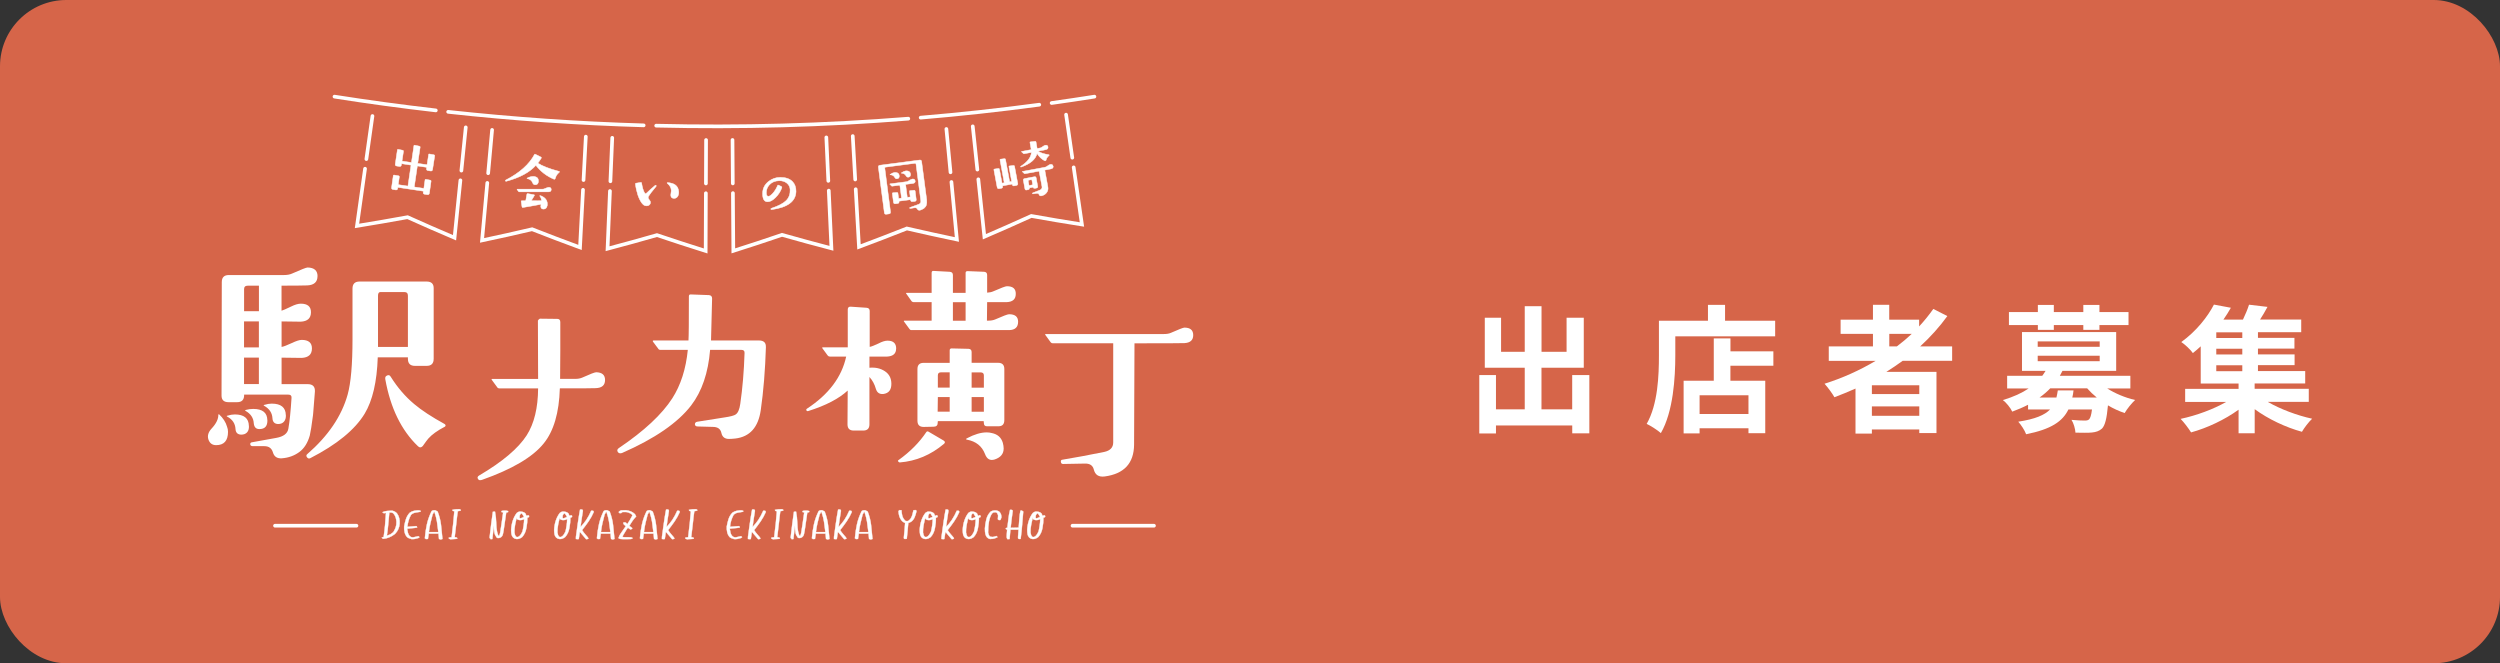 <?xml version="1.0" encoding="UTF-8"?><svg id="_レイヤー_2" xmlns="http://www.w3.org/2000/svg" viewBox="0 0 490 130"><rect x="0" y="0" width="490" height="130" fill="#333333" stroke="none"/><defs><style>.cls-1,.cls-2,.cls-3{fill:#fff;}.cls-4{fill:#d66549;}.cls-2{stroke-width:.09px;}.cls-2,.cls-3,.cls-5{stroke:#fff;stroke-miterlimit:10;}.cls-3{stroke-width:.07px;}.cls-5{fill:none;stroke-linecap:round;stroke-width:.72px;}</style></defs><g id="News"><rect class="cls-4" width="490" height="130" rx="13" ry="13"/><g><g><path class="cls-1" d="m44.5,83.63c.13.32.19.65.19,1,0,1.75-.78,2.62-2.33,2.62-.76,0-1.27-.38-1.52-1.14-.22-.7-.02-1.4.62-2.1.92-.98,1.37-1.91,1.33-2.76.03-.03.08-.05.14-.05.79.73,1.32,1.54,1.57,2.43Zm17.73-29.5c0,1.14-.67,1.75-2,1.81-.86.03-2.54.05-5.05.05v4.91c.25-.06.87-.33,1.86-.81.76-.38,1.4-.57,1.91-.57,1.33,0,2,.56,2,1.67,0,1.18-.67,1.79-2,1.86-.03,0-1.29-.02-3.76-.05v5c.38-.06,1.05-.32,2-.76.86-.41,1.51-.62,1.95-.62,1.33,0,2,.56,2,1.67,0,1.18-.67,1.79-2,1.86-.03,0-1.35-.02-3.95-.05v5.19h5.1c1.02,0,1.49.49,1.43,1.48l-.33,4.15c-.03.22-.05.4-.05.52-.25,1.94-.46,3.24-.62,3.91-.41,1.46-1.1,2.55-2.07,3.26-.97.71-2.1,1.12-3.41,1.22-.92.06-1.5-.32-1.74-1.14-.24-.83-.8-1.24-1.69-1.24h-2.33c-.25-.03-.4-.14-.43-.33-.03-.25.08-.4.33-.43l4.76-.86c1.43-.25,2.22-.86,2.38-1.81.25-1.43.46-3.45.62-6.05.03-.41-.17-.62-.62-.62h-8.67v.1c0,.92-.46,1.38-1.38,1.38h-1.67c-.92,0-1.38-.43-1.38-1.29l.05-22.25c0-.92.46-1.38,1.38-1.38h10.82c.63,0,1.16-.1,1.57-.29,1.78-.79,2.79-1.19,3.05-1.19,1.3.03,1.95.6,1.95,1.72Zm-13.44,29.35c.03.54-.09.96-.36,1.26-.27.3-.66.45-1.17.45-.7-.03-1.06-.4-1.1-1.1-.06-1.08-.6-1.89-1.62-2.43-.16-.1-.14-.16.05-.19.51-.16.98-.24,1.43-.24,1.81,0,2.73.75,2.76,2.24Zm1.95-27.49h-2.14c-.51,0-.76.22-.76.67v4.34h2.91v-5Zm0,7h-2.91v5.1h2.91v-5.1Zm0,7.1h-2.91v5.19h2.91v-5.19Zm1.67,12.25c.03,1.18-.49,1.76-1.57,1.76-.67,0-1.03-.38-1.1-1.14-.06-1.05-.6-1.86-1.62-2.43-.06-.03-.1-.06-.1-.1.03-.03.1-.06.19-.09.48-.13.95-.19,1.43-.19,1.81,0,2.73.73,2.76,2.19Zm3.62-1c.03.54-.09.97-.36,1.29-.27.32-.66.48-1.17.48-.7-.03-1.06-.41-1.1-1.14-.06-1.05-.6-1.86-1.62-2.43-.16-.09-.14-.16.05-.19.51-.16.98-.24,1.43-.24,1.81,0,2.73.75,2.76,2.24Zm28.97-11.01c0,.92-.46,1.38-1.38,1.38h-2.29c-.92,0-1.38-.46-1.38-1.38v-.29h-5.91c-.16,4.8-1.02,8.48-2.57,11.05-1.91,3.14-5.46,6.05-10.67,8.72-.25.13-.48.05-.67-.24-.13-.22-.1-.41.1-.57,4.1-3.56,6.73-7.45,7.91-11.67.64-2.32.95-5.94.95-10.86v-9.91c0-.92.46-1.38,1.38-1.38h13.15c.92,0,1.38.43,1.38,1.29v13.87Zm-5.05-2.33v-10.05c0-.48-.24-.71-.71-.71h-4.67c-.32,0-.48.24-.48.71v10.05h5.86Zm7.24,15.63c-1.46.76-2.54,1.54-3.24,2.33-.19.22-.56.71-1.1,1.48-.32.32-.64.32-.95,0-3.24-3.11-5.37-7.48-6.38-13.1-.06-.35.03-.59.29-.71.32-.19.57-.13.76.19,1.33,2.13,2.87,3.92,4.62,5.38,1.43,1.21,3.41,2.51,5.96,3.91.13.09.19.19.19.29,0,.06-.05.14-.14.24Z"/><path class="cls-1" d="m118.59,74.48c0,1.04-.63,1.58-1.9,1.6-.39.03-2.71.04-6.96.04-.14,4.78-1.2,8.38-3.16,10.79-2.14,2.67-6.16,5.04-12.06,7.13-.39.14-.66.1-.8-.13-.2-.28-.13-.52.21-.72,4.55-2.67,7.66-5.3,9.32-7.88,1.46-2.3,2.21-5.37,2.23-9.19h-7.63c-.17,0-.3-.07-.38-.21l-1.05-1.43c-.11-.14-.08-.21.08-.21h8.98c0-3.68-.01-7.49-.04-11.43.06-.14.18-.27.38-.38l3.42.04c.39,0,.59.21.59.63v5.69c-.03,3.04-.04,4.85-.04,5.44h2.95c.53,0,1-.08,1.39-.25,1.55-.7,2.46-1.05,2.74-1.05,1.15.03,1.73.53,1.73,1.52Z"/><path class="cls-1" d="m150.12,67.98c-.14,4.58-.48,8.71-1.01,12.4-.48,3.37-2.14,5.23-4.98,5.57-.56.06-.98.08-1.26.08-.82,0-1.31-.39-1.48-1.18-.17-.79-.73-1.18-1.69-1.18l-2.95-.08c-.34,0-.52-.14-.55-.42,0-.28.15-.45.46-.51l5.31-.84c1.18-.17,1.93-.37,2.23-.59.45-.31.74-1,.89-2.07.45-3.09.73-6.41.84-9.95.03-.42-.17-.63-.59-.63h-6.16c-.37,4.5-1.6,8.12-3.71,10.88-2.61,3.4-7.13,6.51-13.53,9.32-.37.14-.65.08-.84-.17-.2-.31-.13-.58.21-.8,4.95-3.34,8.43-6.59,10.46-9.74,1.66-2.59,2.67-5.75,3.04-9.49h-5.4c-.17,0-.3-.07-.38-.21l-1.01-1.35c-.14-.2-.1-.29.13-.29h6.79c.06-.87.08-3.75.08-8.64,0-.28.13-.41.38-.38l3.54.13c.42.03.63.25.63.67-.03,1.91-.1,4.65-.21,8.22h9.36c.96,0,1.42.42,1.39,1.26Z"/><path class="cls-1" d="m175.64,68.33c0,.98-.59,1.5-1.77,1.56h-3.46v2.19c1.15-.11,2.16.11,3.01.67.86.56,1.29,1.39,1.29,2.49,0,1.18-.52,1.84-1.56,1.98-.76.08-1.25-.25-1.48-1.01-.25-.9-.67-1.67-1.26-2.32v9.28c0,.82-.41,1.22-1.22,1.22h-1.86c-.82,0-1.22-.41-1.22-1.22l.04-6.62c-1.74,1.6-4.31,2.94-7.72,4.01-.17.06-.29.01-.38-.13-.06-.14-.01-.25.13-.34,4.24-2.78,6.8-6.18,7.67-10.2h-3.2c-.17,0-.31-.07-.42-.21l-1.05-1.43c-.08-.11-.04-.17.13-.17h4.85v-7.42c0-.39.2-.58.59-.55l3.08.21c.42.03.63.24.63.63v7.04c.34-.06.91-.28,1.73-.67.7-.37,1.29-.55,1.77-.55,1.12,0,1.69.52,1.69,1.56Zm9.36,18.68c-2.56,2.16-5.44,3.37-8.64,3.63-.11,0-.21-.06-.29-.17-.11-.11-.1-.21.04-.29,2.28-1.63,4.09-3.46,5.44-5.48.11-.17.27-.2.46-.08l2.95,1.73c.31.2.32.42.04.67Zm14.55-23.95c0,1.07-.59,1.62-1.77,1.64h-19.14c-.17,0-.29-.07-.38-.21l-1.05-1.43c-.11-.14-.08-.21.08-.21h5.31v-3.63h-3.54c-.14,0-.27-.06-.38-.17l-1.05-1.48c-.08-.11-.06-.17.08-.17h4.89v-3.92c0-.28.13-.41.38-.38l3.16.17c.42.03.63.24.63.63v3.5h2.49v-3.92c0-.22.13-.34.38-.34l3.25.13c.39.03.59.24.59.63v3.46c.48-.03.87-.11,1.18-.25,1.52-.67,2.42-1.01,2.7-1.01,1.18,0,1.76.51,1.73,1.52,0,1.01-.59,1.55-1.77,1.6h-3.84l-.04,3.63h.25c.53,0,1-.08,1.39-.25,1.52-.67,2.42-1.01,2.7-1.01,1.18,0,1.77.49,1.77,1.48Zm-2.7,19.27c0,.82-.38,1.22-1.14,1.22h-2.28c-.39,0-.59-.21-.59-.63l-.04-.38h-8.98l-.04.38c0,.48-.28.72-.84.72l-1.9.04c-.82,0-1.22-.41-1.22-1.22v-10.12c0-.82.41-1.22,1.22-1.22h5.1v-2.45c0-.25.13-.38.38-.38l3.33.08c.39.03.59.24.59.63v2.11h5.19c.81,0,1.22.41,1.22,1.22v9.99Zm-10.71-1.64v-2.87h-2.32l-.04,2.87h2.36Zm0-4.72v-2.99h-1.73c-.39,0-.59.2-.59.59v2.4h2.32Zm3.12-13.11v-3.63h-2.49v3.63h2.49Zm7.29,23.91c.11.42.17.8.17,1.14,0,1.04-.59,1.76-1.77,2.15-.9.28-1.53-.08-1.9-1.1-.59-1.52-1.76-2.45-3.5-2.78-.28-.06-.28-.15,0-.29,1.43-.76,2.71-1.14,3.84-1.14.34,0,.67.04,1.01.13,1.12.23,1.84.86,2.15,1.9Zm-3.71-10.79v-2.4c0-.39-.21-.59-.63-.59h-1.77v2.99h2.4Zm0,4.72v-2.87h-2.4v2.87h2.4Z"/><path class="cls-1" d="m233.87,65.69c0,.98-.58,1.5-1.73,1.56-.62.03-3.88.04-9.78.04l-.08,19.86c-.03,3.65-1.95,5.73-5.78,6.24-1.15.14-1.85-.31-2.11-1.35-.2-.82-.79-1.21-1.77-1.18l-4.26.08c-.25,0-.39-.13-.42-.38-.06-.28.04-.44.3-.46,2.39-.39,5.12-.9,8.18-1.52,1.18-.25,1.77-.87,1.77-1.86v-19.44h-11.89c-.14,0-.27-.07-.38-.21l-1.01-1.39c-.11-.14-.08-.21.08-.21h23.15c.56,0,1.03-.08,1.39-.25,1.52-.67,2.39-1.01,2.61-1.01,1.15,0,1.73.49,1.73,1.48Z"/></g><g><g><g><path class="cls-5" d="m90.24,35.34c-.38,3.75-.76,7.51-1.15,11.26-3.09-1.31-6.16-2.66-9.21-4.03-3.29.6-6.59,1.17-9.91,1.71.53-3.74,1.05-7.47,1.58-11.21"/><path class="cls-5" d="m71.81,31.18c.4-2.81.79-5.63,1.19-8.44"/><path class="cls-5" d="m90.43,33.44c.29-2.83.58-5.65.86-8.48"/></g><g><path class="cls-5" d="m114.27,37.2c-.2,3.77-.4,7.54-.59,11.3-3.15-1.16-6.28-2.35-9.39-3.57-3.25.76-6.52,1.5-9.81,2.19.34-3.76.68-7.52,1.03-11.27"/><path class="cls-5" d="m95.68,33.95c.26-2.83.51-5.66.77-8.49"/><path class="cls-5" d="m114.37,35.29c.15-2.84.3-5.68.45-8.51"/></g><g><path class="cls-5" d="m138.35,37.87c-.01,3.77-.03,7.55-.04,11.32-3.2-1.01-6.38-2.04-9.55-3.11-3.21.92-6.43,1.81-9.68,2.67.16-3.77.31-7.54.47-11.31"/><path class="cls-5" d="m119.64,35.53c.12-2.84.24-5.68.36-8.52"/><path class="cls-5" d="m138.36,35.96c0-2.84.02-5.68.03-8.52"/></g><g><path class="cls-5" d="m162.44,37.36c.17,3.77.34,7.54.52,11.31-3.25-.85-6.48-1.73-9.69-2.64-3.16,1.08-6.34,2.13-9.54,3.14-.03-3.77-.06-7.55-.08-11.32"/><path class="cls-5" d="m143.63,35.95c-.02-2.84-.04-5.68-.06-8.52"/><path class="cls-5" d="m162.35,35.45c-.13-2.84-.26-5.68-.39-8.52"/></g><g><path class="cls-5" d="m186.48,35.67c.36,3.76.71,7.51,1.07,11.27-3.29-.69-6.56-1.41-9.81-2.16-3.1,1.23-6.23,2.43-9.38,3.61-.21-3.77-.43-7.53-.64-11.3"/><path class="cls-5" d="m167.62,35.18c-.16-2.84-.32-5.67-.48-8.51"/><path class="cls-5" d="m186.3,33.77c-.27-2.83-.54-5.66-.81-8.49"/></g><g><path class="cls-5" d="m210.44,32.8c.54,3.73,1.08,7.47,1.62,11.2-3.32-.52-6.63-1.08-9.92-1.67-3.04,1.38-6.11,2.74-9.2,4.07-.4-3.75-.79-7.5-1.19-11.26"/><path class="cls-5" d="m191.56,33.24c-.3-2.83-.6-5.65-.9-8.48"/><path class="cls-5" d="m210.17,30.91c-.41-2.81-.81-5.62-1.22-8.44"/></g><g><path class="cls-5" d="m214.51,18.94c-2.79.44-5.59.86-8.39,1.25"/><path class="cls-5" d="m178.03,23.26c-16.45,1.31-32.94,1.77-49.42,1.37"/><path class="cls-5" d="m85.42,21.64c-6.63-.76-13.25-1.66-19.86-2.7"/><path class="cls-5" d="m126.16,24.57c-12.8-.37-25.58-1.26-38.32-2.65"/><path class="cls-5" d="m203.7,20.52c-7.73,1.04-15.48,1.89-23.25,2.54"/></g></g><path class="cls-2" d="m84.16,37.85c-.04.24-.17.34-.4.3l-.52-.08c-.23-.03-.33-.17-.29-.39l.03-.21-5-.75-.03.2c-.04.24-.17.34-.4.3l-.51-.08c-.23-.03-.32-.17-.29-.39l.34-2.37s.06-.06.11-.08l.93.16c.11.02.16.09.14.21l-.22,1.52,1.9.29.61-4.12-1.85-.28-.04.25c-.03.23-.17.33-.39.29l-.52-.08c-.23-.03-.32-.17-.29-.39l.42-2.8c0-.06.05-.09.12-.08l.93.18c.11.02.15.09.14.2l-.29,1.92,1.85.28.49-3.32c.01-.07.05-.1.12-.08l.95.2c.12.03.17.09.15.2l-.48,3.17,1.83.27.31-2.04c0-.06.05-.09.12-.08l.92.17c.12.03.17.09.15.2l-.42,2.68c-.03.23-.17.33-.39.29l-.51-.08c-.23-.04-.32-.17-.29-.39l.04-.25-1.83-.27-.61,4.12,1.88.28.24-1.69s.06-.07.12-.09l.91.17c.12.03.17.09.15.2l-.33,2.3Z"/><path class="cls-2" d="m109.64,33.73c-.3.26-.51.51-.63.75-.04.08-.11.27-.21.56-.05.1-.12.13-.23.08-1.44-.61-2.62-1.52-3.54-2.72-1.23,1.38-3.16,2.42-5.8,3.13-.08.02-.14,0-.17-.07-.02-.07,0-.13.07-.17,2.71-1.39,4.6-3.07,5.65-5.04.03-.06.08-.06.14-.02l1.11.56c.1.06.11.13.04.24-.22.36-.44.67-.66.94.83.56,2.23,1.11,4.2,1.63.06.02.07.06.04.12Zm-1.6,3.41c0,.31-.17.46-.5.46h-5.78s-.09-.02-.12-.06l-.3-.41s-.01-.06.04-.06h4.99c.11,0,.22-.02.33-.07.44-.19.72-.29.84-.29.33,0,.5.14.5.42Zm-.78,3.15c-.1.48-.35.71-.78.69-.33-.02-.49-.21-.49-.57,0-.06.02-.18.07-.38-.86.17-2.05.39-3.58.64-.05,0-.09,0-.12-.04-.03-.03-.05-.07-.05-.12l-.16-1.05c0-.07.03-.11.1-.11h.79c.06-.28.14-.72.24-1.31.02-.07.06-.1.13-.1l1.23.23c.12.02.15.09.08.19-.12.22-.32.55-.6.99.87,0,1.54,0,2.01-.01-.02-.37-.13-.68-.35-.94,0-.03.02-.06.05-.08.38.1.71.29.98.55.31.3.47.67.47,1.1,0,.1,0,.21-.02.32Zm-1.73-4.75c-.02.45-.23.68-.64.68-.23,0-.41-.14-.52-.44-.15-.41-.5-.67-1.04-.78-.08-.02-.08-.05.01-.1.41-.21.8-.32,1.15-.32.1,0,.2,0,.3.02.52.11.77.42.75.93Z"/><path class="cls-2" d="m128.59,36.34c.06.06.06.12,0,.2-.8.96-1.29,1.6-1.48,1.93-.05.08-.07.17-.07.25,0,.13.06.27.2.42.17.17.25.35.25.54,0,.21-.09.39-.27.52-.12.1-.27.15-.46.15-.28,0-.51-.09-.7-.26-.38-.35-.72-.96-1.02-1.8-.24-.73-.41-1.47-.5-2.24,0-.07.02-.12.1-.14l.91-.15c.13-.03.2.02.21.14.14.88.34,1.53.6,1.94.05.08.1.11.17.11s.15-.05.25-.15c.47-.46,1.01-.94,1.62-1.45.07-.07.14-.07.2,0Zm4.43,1.12c.04.36,0,.68-.14.94-.16.3-.4.46-.73.49-.19,0-.35-.04-.48-.15-.13-.11-.2-.28-.2-.5,0-.1.02-.25.05-.43.03-.19.05-.33.05-.43,0-.56-.27-1.05-.81-1.48-.02-.02-.02-.04-.01-.07.02-.03.05-.04.08-.04,1.35.08,2.08.64,2.19,1.69Z"/><path class="cls-2" d="m156.02,37.52c-.05,1.94-1.63,3.13-4.75,3.56-.11.02-.17-.01-.19-.08-.02-.08.01-.13.11-.17,1.4-.47,2.37-.98,2.91-1.53s.8-1.26.76-2.14c-.02-.51-.23-.93-.63-1.26-.4-.33-.91-.49-1.51-.48-.8.02-1.44.28-1.92.8-.41.45-.6.97-.6,1.56,0,.46.14.7.41.7.21,0,.5-.2.85-.58.38-.42.7-.94.96-1.56.03-.07.08-.1.14-.07l.58.28c.1.05.14.13.1.24-.25.72-.67,1.37-1.25,1.94-.58.57-1.1.84-1.58.82-.63-.02-.94-.56-.94-1.61,0-.99.41-1.78,1.19-2.39.68-.53,1.44-.79,2.28-.79,1.03,0,1.82.27,2.36.8.49.49.73,1.15.72,1.97Z"/><path class="cls-2" d="m181.63,39.15c.04.44.02.79-.06,1.03-.08.24-.24.46-.49.67-.09.07-.23.14-.43.23-.2.09-.34.13-.43.13-.21.01-.36-.09-.46-.3-.08-.17-.3-.23-.67-.16l-.68.11c-.06,0-.1-.01-.12-.07-.02-.06,0-.1.06-.12.41-.14,1-.36,1.75-.64.29-.13.42-.35.38-.66-.01-.15-.33-2.55-.94-7.2-.02-.13-.08-.18-.19-.17l-5.79.76c-.11.01-.16.08-.14.2l1.12,8.57c.03.23-.07.36-.3.39l-.52.07c-.23.03-.36-.07-.39-.3l-1.17-8.91c-.03-.23.07-.36.3-.39l7.79-1.02c.23-.03.36.07.39.3l.99,7.48Zm-2.25-3.71c.04.28-.11.46-.44.51-.1.01-.58.08-1.44.19l.33,2.54.58-.08-.15-1.12c0-.07.02-.11.09-.11l.83-.08c.11-.01.17.04.19.16l.21,1.63c.03.23-.07.36-.3.39l-.42.04c-.23.03-.36-.07-.39-.3v-.08s-2.26.3-2.26.3v.07c.04.23-.06.36-.29.39l-.41.05c-.23.03-.36-.07-.39-.3l-.23-1.74s.02-.08.08-.11l.83-.07c.12,0,.19.05.2.17l.13,1.02.57-.08-.33-2.54-1.5.2s-.08,0-.11-.03l-.36-.37s-.02-.04.03-.05l3.28-.43c.1-.01.21-.06.32-.13.4-.24.66-.38.78-.39.33-.04.52.08.55.36Zm-3.13-1c.04.36-.1.56-.43.6-.19.03-.34-.06-.46-.29-.17-.31-.46-.47-.88-.5-.07,0-.08-.03,0-.07.3-.22.59-.34.86-.38.08-.01.15-.01.23,0,.42.03.65.25.69.64Zm2.21-.31c.03.36-.11.56-.43.6-.19.02-.35-.08-.47-.3-.16-.3-.45-.46-.87-.49-.07,0-.08-.03,0-.07.3-.22.59-.34.86-.38.08-.01.16-.01.23,0,.41.03.64.25.69.64Z"/><path class="cls-2" d="m199.47,35.95c.04.23-.05.36-.28.4l-.41.08c-.21.04-.34-.05-.38-.28v-.07s-1.9.35-1.9.35l.02.09c.04.22-.05.35-.28.39l-.39.07c-.23.04-.36-.05-.41-.29l-.64-3.43c0-.05.02-.09.09-.12l.8-.12c.11-.02.18.03.2.15l.51,2.73.43-.08-.83-4.49c-.01-.08.01-.12.09-.13l.79-.1c.11-.01.18.04.2.15l.81,4.38.4-.07-.54-2.91c-.01-.08.01-.12.09-.12l.81-.1c.11-.01.18.04.2.15l.63,3.38Zm5.94-7.16c.05.28-.08.46-.41.54-.18.04-.7.14-1.56.3.48.32,1.19.55,2.14.7.07.01.09.05.06.12-.2.17-.36.35-.48.55-.04.06-.09.21-.15.43-.06.1-.14.13-.24.08-.57-.28-1.07-.76-1.51-1.42-.27,1.14-1.32,2.03-3.14,2.66-.04,0-.07,0-.08-.05-.02-.04-.01-.08.03-.1,1.32-.85,2.02-1.76,2.09-2.73l-1.44.27s-.09,0-.12-.04l-.37-.34s-.03-.05.01-.08l1.88-.35-.25-1.41c-.01-.07.02-.11.09-.11l.9-.11c.12-.01.19.03.2.12l.22,1.29.48-.09c.14,0,.26-.05.38-.13.39-.26.62-.41.7-.42.33-.06.52.05.57.32Zm1.01,3.77c.05.28-.08.46-.41.54-.18.04-.59.12-1.23.24l.61,3.31c.07.36.01.69-.17.98-.18.3-.44.52-.79.66-.3.13-.51.14-.64.04-.05-.04-.1-.12-.16-.25-.07-.16-.25-.21-.55-.17l-.6.09c-.06.01-.1-.01-.12-.07-.01-.06,0-.1.06-.12l1.38-.54c.35-.14.49-.38.43-.71-.03-.18-.22-1.19-.57-3.02l-2.77.51s-.09,0-.13-.04l-.37-.35s-.02-.02-.02-.03c0-.02.02-.03.04-.03l4.35-.81c.15-.03.27-.07.37-.14.39-.27.62-.41.7-.42.33-.06.52.05.57.32Zm-3.33,2.32l.3,1.62c.04.2-.04.32-.25.36l-.3.06c-.14.03-.24-.01-.31-.11l-.02-.12-.74.14v.11c-.02.13-.1.22-.25.24l-.3.06c-.19.04-.3-.05-.34-.25l-.3-1.63c-.04-.2.04-.32.25-.36l1.92-.36c.2-.04.31.05.35.25Zm-.67,1.34l-.16-.87c-.02-.1-.08-.14-.18-.12l-.43.08c-.1.02-.14.08-.12.18l.16.87.74-.14Z"/></g><g><path class="cls-3" d="m75.08,105.61l-.26-.22.11-.07.26-.06c.12-.79.21-1.57.28-2.35.07-.78.13-1.57.18-2.38h-.07l-.35.07-.27-.22c.32-.13.64-.21.94-.24.3-.03.62-.05.95-.05.19.04.36.1.51.18.15.07.29.19.43.33.22.3.37.61.45.95.08.34.11.7.09,1.07-.02.38-.11.74-.26,1.08-.15.34-.37.66-.67.96-.35.27-.72.5-1.12.66-.39.17-.79.26-1.18.28Zm1.45-.89l.41-.31.12-.07c.2-.3.36-.62.49-.97.12-.35.17-.72.15-1.12-.02-.3-.07-.58-.15-.84-.08-.26-.22-.51-.42-.75-.1-.1-.22-.17-.35-.2-.13-.03-.26-.03-.41-.01l-.07.06c-.08.76-.15,1.53-.21,2.3-.06.74-.15,1.46-.27,2.18l.71-.26Z"/><path class="cls-3" d="m80.63,105.64c-.16-.04-.32-.08-.45-.14-.14-.05-.27-.13-.4-.24-.24-.27-.4-.59-.48-.95s-.11-.73-.09-1.11c.08-.48.2-.96.35-1.44.15-.48.41-.91.77-1.28.27-.19.57-.32.9-.38.33-.06.64-.08.94-.06l.26.07v.19c-.35.06-.68.12-1.01.17-.33.05-.61.2-.86.43-.2.36-.36.74-.48,1.14-.12.4-.2.81-.23,1.21h.07l1.6-.13.17.03.07.25c-.38.07-.74.11-1.08.13-.34.02-.63.05-.87.09v.07c.04.25.09.5.14.73.05.23.16.44.33.63.11.11.22.19.35.23.12.04.25.05.4.03l.99-.22.2.19-.21.17c-.24.08-.47.14-.7.18-.22.04-.45.05-.7.03Z"/><path class="cls-3" d="m86.35,105.73l-.31-.1-.09-1.04h-1.92l-.15,1.04-.4.03-.21-.16c.09-1.02.22-1.94.41-2.76.18-.83.49-1.68.92-2.57.1-.07.2-.11.31-.14s.25-.03.41-.01l.46.25c.35.93.57,1.81.66,2.63.1.82.19,1.73.28,2.74l-.37.1Zm-.44-1.46c-.08-.76-.17-1.43-.26-2-.09-.57-.25-1.21-.49-1.91l-.07-.07c-.03.07-.07.15-.12.24-.06.09-.12.2-.18.3-.16.63-.31,1.2-.43,1.71-.12.5-.22,1.08-.3,1.75h1.85v-.03Z"/><path class="cls-3" d="m88.33,105.7l-.32-.1-.07-.19c.14-.06.26-.09.38-.09h.19c.12-.91.22-1.82.32-2.73s.17-1.71.22-2.39l-.31-.07-.08-.19c.28-.07.52-.1.73-.12.21-.01.43-.02.65-.02.1.02.18.05.23.1s.06.11.01.19c-.14.04-.26.07-.36.07s-.16.02-.2.07c-.09.64-.19,1.42-.28,2.34-.1.92-.2,1.82-.32,2.71l.44.1.07.21c-.26.04-.5.07-.7.07s-.41.01-.61.03Z"/><path class="cls-3" d="m96.22,105.66c-.08-.04-.15-.09-.19-.14-.04-.05-.07-.12-.07-.21.12-.92.22-1.78.31-2.57s.2-1.6.33-2.43l.42-.03c.14.75.22,1.48.24,2.21s.07,1.27.15,1.64c.08.37.16.63.24.79l.13.15c.09-.09.17-.3.24-.62.07-.32.15-.85.25-1.59s.21-1.55.35-2.44l-.28-.03-.07-.22c.18-.06.35-.09.49-.09h.43l.4.09v.19c-.09.04-.18.07-.26.08-.08.01-.11.02-.11.02-.14.92-.27,1.78-.37,2.56-.1.79-.2,1.34-.28,1.67-.08.33-.25.55-.5.67-.07.04-.14.07-.22.08-.07.01-.17.02-.29.02l-.21-.1c-.24-.32-.38-.62-.43-.92-.07-.35-.11-.81-.12-1.4-.12,1.08-.22,1.95-.3,2.61l-.31.03Z"/><path class="cls-3" d="m103.67,101.34l-.32.15c.02.64-.04,1.31-.18,2.02-.13.71-.41,1.29-.83,1.75-.17.13-.34.23-.51.3s-.37.1-.58.09c-.23-.02-.44-.1-.62-.25-.21-.21-.33-.45-.38-.7-.04-.25-.07-.53-.07-.82.03-.67.14-1.29.33-1.85s.45-1.07.8-1.51c.1-.06.2-.12.28-.17.09-.05.19-.08.33-.08.18,0,.36.02.55.07.18.04.35.14.51.29.06.15.13.31.22.49l.32-.14.19.15-.04.23Zm-1.88,3.76c.13-.13.25-.27.35-.43.1-.16.19-.32.26-.49.08-.31.16-.71.23-1.19.07-.46.1-.88.1-1.26-.13.08-.26.13-.4.17-.16.04-.34.05-.54.03-.08-.02-.16-.04-.24-.07-.08-.03-.16-.08-.23-.15l-.05-.28c-.1.4-.2.88-.31,1.42-.11.55-.15,1.06-.13,1.52.02.15.06.29.1.44.05.15.12.27.23.38.04.04.09.06.16.06h.2l.27-.16Zm.88-3.77v-.09c-.11-.19-.21-.35-.3-.48-.02-.07-.05-.1-.1-.1h-.16s-.09.1-.14.16c-.05.06-.08.14-.11.23l-.03.35.05.16.18.03.62-.25Z"/><path class="cls-3" d="m112.1,101.34l-.32.15c.02.64-.04,1.31-.18,2.02-.13.71-.41,1.29-.83,1.75-.17.13-.34.23-.51.3s-.37.1-.58.09c-.23-.02-.44-.1-.62-.25-.21-.21-.33-.45-.38-.7-.04-.25-.07-.53-.07-.82.03-.67.14-1.29.33-1.85s.45-1.07.8-1.51c.1-.06.2-.12.28-.17.09-.05.19-.08.33-.08.18,0,.36.02.55.07.18.04.35.14.51.29.06.15.13.31.22.49l.32-.14.19.15-.04.23Zm-1.88,3.76c.13-.13.25-.27.35-.43.1-.16.19-.32.26-.49.08-.31.16-.71.23-1.19.07-.46.1-.88.1-1.26-.13.08-.26.13-.4.17-.16.04-.34.05-.54.03-.08-.02-.16-.04-.24-.07-.08-.03-.16-.08-.23-.15l-.05-.28c-.1.4-.2.88-.31,1.42-.11.55-.15,1.06-.13,1.52.02.15.06.29.1.44.05.15.12.27.23.38.04.04.09.06.16.06h.2l.27-.16Zm.88-3.77v-.09c-.11-.19-.21-.35-.3-.48-.02-.07-.05-.1-.1-.1h-.16s-.09.1-.14.16c-.05.06-.08.14-.11.23l-.03.35.05.16.18.03.62-.25Z"/><path class="cls-3" d="m113.2,105.67l-.32-.03v-.41c.13-.91.25-1.82.38-2.73.13-.91.27-1.78.43-2.62l.3-.03.21.09.05.19c-.08.53-.17,1.08-.26,1.66-.08.49-.15.99-.21,1.5.43-.44.81-.91,1.13-1.38.37-.57.7-1.17.97-1.81h.35l.16.22c-.28.65-.62,1.28-1.03,1.87-.41.59-.83,1.16-1.27,1.71.16.27.36.54.6.81.23.26.4.45.49.57.09.12.14.22.15.3-.06.04-.13.07-.2.08-.07.01-.16.02-.25.02l-1.23-1.44-.21,1.41-.24.03Z"/><path class="cls-3" d="m120.07,105.73l-.31-.1-.09-1.04h-1.92l-.15,1.04-.4.03-.21-.16c.09-1.02.22-1.94.41-2.76.18-.83.49-1.68.92-2.57.1-.07.2-.11.31-.14s.25-.03.41-.01l.46.25c.35.93.57,1.81.66,2.63.1.82.19,1.73.28,2.74l-.37.1Zm-.44-1.46c-.08-.76-.17-1.43-.26-2-.09-.57-.25-1.21-.49-1.91l-.07-.07c-.03.07-.07.15-.12.24-.06.09-.12.2-.18.3-.16.63-.31,1.2-.43,1.71-.12.5-.22,1.08-.3,1.75h1.85v-.03Z"/><path class="cls-3" d="m123.05,105.67h-.97c-.37,0-.64-.04-.79-.12l-.05-.16c.12-.31.25-.56.37-.75s.28-.4.45-.65.37-.53.6-.86c-.14-.1-.26-.21-.36-.31-.1-.1-.14-.23-.14-.38l.34-.07.25.13c.07.07.13.15.18.25.13-.19.29-.43.48-.74.19-.31.37-.63.54-.97-.05-.15-.13-.26-.24-.33-.1-.07-.27-.15-.49-.24-.21-.08-.4-.12-.59-.12h-.62l-.12.09c-.05.09-.12.13-.19.13h-.28l-.16-.19c.04-.09.1-.16.19-.21.09-.05.19-.1.29-.14l.95-.03c.34.04.66.12.95.24s.56.29.8.53c.09.13.18.28.25.44-.33.35-.6.68-.79.98-.19.3-.38.6-.56.88.18.12.37.26.56.42v.16l-.33.13c-.15-.09-.25-.16-.31-.21-.06-.05-.12-.1-.19-.16-.2.27-.37.53-.51.78s-.26.45-.36.59c-.1.14-.16.3-.18.47.28.04.62.06,1.01.04.39-.01.68.01.88.08l.07.16c-.15.09-.31.13-.48.13h-.47Z"/><path class="cls-3" d="m128.5,105.73l-.31-.1-.09-1.04h-1.92l-.15,1.04-.4.03-.21-.16c.09-1.02.22-1.94.41-2.76.18-.83.49-1.68.92-2.57.1-.07.2-.11.31-.14s.25-.03.41-.01l.46.25c.35.93.57,1.81.66,2.63.1.82.19,1.73.28,2.74l-.37.1Zm-.44-1.46c-.08-.76-.17-1.43-.26-2-.09-.57-.25-1.21-.49-1.91l-.07-.07c-.03.07-.07.15-.12.24-.06.09-.12.2-.18.3-.16.63-.31,1.2-.43,1.71-.12.5-.22,1.08-.3,1.75h1.85v-.03Z"/><path class="cls-3" d="m130.06,105.67l-.32-.03v-.41c.13-.91.25-1.82.38-2.73.13-.91.27-1.78.43-2.62l.3-.03.21.09.05.19c-.08.53-.17,1.08-.26,1.66-.08.49-.15.99-.21,1.5.43-.44.81-.91,1.13-1.38.37-.57.7-1.17.97-1.81h.35l.16.22c-.28.65-.62,1.28-1.03,1.87-.41.59-.83,1.16-1.27,1.71.16.27.36.54.6.81.23.26.4.45.49.57.09.12.14.22.15.3-.06.04-.13.07-.2.08-.07.01-.16.02-.25.02l-1.23-1.44-.21,1.41-.24.03Z"/><path class="cls-3" d="m134.69,105.7l-.32-.1-.07-.19c.14-.06.26-.09.38-.09h.19c.12-.91.22-1.82.32-2.73s.17-1.71.22-2.39l-.31-.07-.08-.19c.28-.07.52-.1.73-.12.21-.01.43-.02.65-.02.1.02.18.05.23.1s.06.11.01.19c-.14.04-.26.07-.36.07s-.16.02-.2.07c-.09.64-.19,1.42-.28,2.34-.1.92-.2,1.82-.32,2.71l.44.1.07.21c-.26.04-.5.07-.7.07s-.41.01-.61.03Z"/><path class="cls-3" d="m143.86,105.64c-.16-.04-.32-.08-.45-.14-.14-.05-.27-.13-.4-.24-.24-.27-.4-.59-.48-.95s-.11-.73-.09-1.11c.08-.48.2-.96.35-1.44.15-.48.41-.91.77-1.28.27-.19.57-.32.9-.38.33-.06.64-.08.94-.06l.26.07v.19c-.35.06-.68.12-1.01.17-.33.05-.61.2-.86.43-.2.36-.36.74-.48,1.14-.12.4-.2.81-.23,1.21h.07l1.6-.13.17.03.07.25c-.38.07-.74.11-1.08.13-.34.02-.63.05-.87.09v.07c.04.25.09.5.14.73.05.23.16.44.33.63.11.11.22.19.35.23.12.04.25.05.4.03l.99-.22.2.19-.21.17c-.24.08-.47.14-.7.18-.22.04-.45.05-.7.03Z"/><path class="cls-3" d="m146.92,105.67l-.32-.03v-.41c.13-.91.25-1.82.38-2.73.13-.91.27-1.78.43-2.62l.3-.03.21.09.05.19c-.08.53-.17,1.08-.26,1.66-.08.49-.15.99-.21,1.5.43-.44.81-.91,1.13-1.38.37-.57.7-1.17.97-1.81h.35l.16.22c-.28.65-.62,1.28-1.03,1.87-.41.59-.83,1.16-1.27,1.71.16.27.36.54.6.81.23.26.4.45.49.57.09.12.14.22.15.3-.06.04-.13.07-.2.08-.07.01-.16.02-.25.02l-1.23-1.44-.21,1.41-.24.03Z"/><path class="cls-3" d="m151.55,105.7l-.32-.1-.07-.19c.14-.06.26-.09.38-.09h.19c.12-.91.22-1.82.32-2.73s.17-1.71.22-2.39l-.31-.07-.08-.19c.28-.07.52-.1.73-.12.21-.01.43-.02.65-.02.1.02.18.05.23.1s.06.11.01.19c-.14.04-.26.07-.36.07s-.16.02-.2.07c-.09.64-.19,1.42-.28,2.34-.1.92-.2,1.82-.32,2.71l.44.1.07.21c-.26.04-.5.07-.7.07s-.41.01-.61.03Z"/><path class="cls-3" d="m155.23,105.66c-.08-.04-.15-.09-.19-.14-.04-.05-.07-.12-.07-.21.12-.92.22-1.78.31-2.57s.2-1.6.33-2.43l.42-.03c.14.75.22,1.48.24,2.21s.07,1.27.15,1.64c.08.37.16.63.24.79l.13.15c.09-.09.17-.3.24-.62.07-.32.15-.85.25-1.59s.21-1.55.35-2.44l-.28-.03-.07-.22c.18-.06.35-.09.49-.09h.43l.4.09v.19c-.09.04-.18.07-.26.08-.08.01-.11.02-.11.02-.14.92-.27,1.78-.37,2.56-.1.79-.2,1.34-.28,1.67-.08.33-.25.55-.5.67-.07.04-.14.07-.22.08-.07.01-.17.02-.29.02l-.21-.1c-.24-.32-.38-.62-.43-.92-.07-.35-.11-.81-.12-1.4-.12,1.08-.22,1.95-.3,2.61l-.31.03Z"/><path class="cls-3" d="m162.21,105.73l-.31-.1-.09-1.04h-1.92l-.15,1.04-.4.03-.21-.16c.09-1.02.22-1.94.41-2.76.18-.83.49-1.68.92-2.57.1-.07.2-.11.31-.14s.25-.03.41-.01l.46.25c.35.93.57,1.81.66,2.63.1.82.19,1.73.28,2.74l-.37.1Zm-.44-1.46c-.08-.76-.17-1.43-.26-2-.09-.57-.25-1.21-.49-1.91l-.07-.07c-.03.07-.07.15-.12.24-.06.09-.12.2-.18.3-.16.63-.31,1.2-.43,1.71-.12.5-.22,1.08-.3,1.75h1.85v-.03Z"/><path class="cls-3" d="m163.78,105.67l-.32-.03v-.41c.13-.91.25-1.82.38-2.73.13-.91.27-1.78.43-2.62l.3-.03.21.09.05.19c-.08.53-.17,1.08-.26,1.66-.08.49-.15.99-.21,1.5.43-.44.81-.91,1.13-1.38.37-.57.7-1.17.97-1.81h.35l.16.22c-.28.65-.62,1.28-1.03,1.87-.41.59-.83,1.16-1.27,1.71.16.27.36.54.6.81.23.26.4.45.49.57.09.12.14.22.15.3-.06.04-.13.07-.2.08-.07.01-.16.02-.25.02l-1.23-1.44-.21,1.41-.24.03Z"/><path class="cls-3" d="m170.64,105.73l-.31-.1-.09-1.04h-1.92l-.15,1.04-.4.03-.21-.16c.09-1.02.22-1.94.41-2.76.18-.83.49-1.68.92-2.57.1-.07.2-.11.31-.14s.25-.03.41-.01l.46.25c.35.93.57,1.81.66,2.63.1.82.19,1.73.28,2.74l-.37.1Zm-.44-1.46c-.08-.76-.17-1.43-.26-2-.09-.57-.25-1.21-.49-1.91l-.07-.07c-.03.07-.07.15-.12.24-.06.09-.12.2-.18.3-.16.63-.31,1.2-.43,1.71-.12.5-.22,1.08-.3,1.75h1.85v-.03Z"/><path class="cls-3" d="m177.38,105.65c-.15-.02-.22-.08-.22-.16v-.22c.04-.44.08-.85.12-1.21.04-.36.08-.88.12-1.56-.07-.02-.18-.08-.32-.16-.14-.08-.27-.19-.38-.33-.2-.25-.35-.53-.44-.84s-.14-.64-.16-1l.2-.19.39.03c.02.34.06.68.14,1.02s.26.67.54.98c.06.06.12.1.2.11s.17.02.26.02c.13-.02.23-.07.33-.14.09-.07.19-.17.29-.3.18-.27.3-.54.37-.8s.14-.55.21-.87l.35-.07c.1.02.16.05.2.09.03.04.05.09.05.16-.08.38-.19.75-.34,1.11-.14.36-.35.65-.63.88-.12.08-.23.15-.33.19-.1.04-.2.08-.3.1-.07.72-.12,1.26-.15,1.62s-.08.86-.15,1.49l-.35.03Z"/><path class="cls-3" d="m183.75,101.34l-.32.15c.02.64-.04,1.31-.18,2.02-.13.71-.41,1.29-.83,1.75-.17.13-.34.23-.51.3s-.37.1-.58.09c-.23-.02-.44-.1-.62-.25-.21-.21-.33-.45-.38-.7-.04-.25-.07-.53-.07-.82.03-.67.14-1.29.33-1.85s.45-1.07.8-1.51c.1-.06.2-.12.28-.17.09-.05.19-.08.33-.08.18,0,.36.02.55.07.18.04.35.14.51.29.06.15.13.31.22.49l.32-.14.19.15-.04.23Zm-1.88,3.76c.13-.13.25-.27.35-.43.1-.16.19-.32.26-.49.08-.31.16-.71.23-1.19.07-.46.1-.88.1-1.26-.13.08-.26.13-.4.17-.16.04-.34.05-.54.03-.08-.02-.16-.04-.24-.07-.08-.03-.16-.08-.23-.15l-.05-.28c-.1.4-.2.88-.31,1.42-.11.55-.15,1.06-.13,1.52.02.15.06.29.1.44.05.15.12.27.23.38.04.04.09.06.16.06h.2l.27-.16Zm.88-3.77v-.09c-.11-.19-.21-.35-.3-.48-.02-.07-.05-.1-.1-.1h-.16s-.09.1-.14.16c-.05.06-.08.14-.11.23l-.03.35.05.16.18.03.62-.25Z"/><path class="cls-3" d="m184.85,105.67l-.32-.03v-.41c.13-.91.25-1.82.38-2.73.13-.91.27-1.78.43-2.62l.3-.03.21.09.05.19c-.08.53-.17,1.08-.26,1.66-.08.49-.15.99-.21,1.5.43-.44.81-.91,1.13-1.38.37-.57.7-1.17.97-1.81h.35l.16.22c-.28.65-.62,1.28-1.03,1.87-.41.59-.83,1.16-1.27,1.71.16.27.36.54.6.81.23.26.4.45.49.57.09.12.14.22.15.3-.06.04-.13.07-.2.08-.07.01-.16.02-.25.02l-1.23-1.44-.21,1.41-.24.03Z"/><path class="cls-3" d="m192.18,101.34l-.32.15c.02.64-.04,1.31-.18,2.02-.13.71-.41,1.29-.83,1.75-.17.13-.34.23-.51.3s-.37.1-.58.09c-.23-.02-.44-.1-.62-.25-.21-.21-.33-.45-.38-.7-.04-.25-.07-.53-.07-.82.03-.67.14-1.29.33-1.85s.45-1.07.8-1.51c.1-.06.2-.12.28-.17.09-.05.19-.08.33-.08.18,0,.36.02.55.07.18.04.35.14.51.29.06.15.13.31.22.49l.32-.14.19.15-.04.23Zm-1.88,3.76c.13-.13.25-.27.35-.43.1-.16.19-.32.26-.49.08-.31.16-.71.23-1.19.07-.46.1-.88.1-1.26-.13.08-.26.13-.4.17-.16.04-.34.05-.54.03-.08-.02-.16-.04-.24-.07-.08-.03-.16-.08-.23-.15l-.05-.28c-.1.4-.2.88-.31,1.42-.11.55-.15,1.06-.13,1.52.02.15.06.29.1.44.05.15.12.27.23.38.04.04.09.06.16.06h.2l.27-.16Zm.88-3.77v-.09c-.11-.19-.21-.35-.3-.48-.02-.07-.05-.1-.1-.1h-.16s-.09.1-.14.16c-.05.06-.08.14-.11.23l-.03.35.05.16.18.03.62-.25Z"/><path class="cls-3" d="m194.14,105.66c-.15-.02-.28-.06-.4-.13-.12-.06-.22-.15-.32-.25-.14-.19-.23-.4-.29-.63s-.09-.59-.09-1.09c.04-.57.13-1.16.28-1.77.15-.61.45-1.13.89-1.55.17-.08.34-.14.51-.17.17-.03.36-.04.56-.02.12.02.24.06.36.11.12.05.23.13.32.24.12.15.2.31.25.47.05.17.07.35.07.54l-.19.5-.29.03c-.16-.06-.23-.14-.22-.23s.02-.19.02-.27l.03-.39c-.02-.1-.05-.2-.09-.3-.04-.09-.11-.18-.21-.27-.07-.06-.16-.09-.26-.08-.1,0-.21.01-.31.01l-.32.22c-.29.44-.49.97-.6,1.58s-.17,1.33-.17,2.16c.02.13.06.25.1.38.05.13.11.25.2.35.08.08.18.12.3.12s.23.01.35.03l.71-.19.19.22c-.24.13-.47.22-.69.28s-.45.08-.7.06Z"/><path class="cls-3" d="m197.46,105.67c-.11-.13-.16-.28-.15-.46.01-.18.02-.34.02-.49l.07-.92s-.02-.03-.09-.03-.12-.03-.17-.1v-.12c.05-.06.11-.09.19-.09s.11-.01.11-.03c.08-.53.15-1.11.21-1.72.06-.61.17-1.21.32-1.78h.28c.09.02.15.05.19.09s.05.09.05.16c-.08.53-.16,1.08-.22,1.65s-.12,1.12-.18,1.63l1.57-.04c.03-.4.08-.97.13-1.7.05-.73.13-1.27.22-1.63l.24-.03.3.19v.09c-.07.75-.14,1.59-.21,2.53s-.17,1.85-.29,2.75l-.28.03c-.13-.02-.21-.07-.22-.14s-.02-.14-.02-.2l.11-1.5h-1.6l-.16,1.84-.4.03Z"/><path class="cls-3" d="m204.82,101.34l-.32.15c.02.64-.04,1.31-.18,2.02-.13.71-.41,1.29-.83,1.75-.17.13-.34.23-.51.3s-.37.1-.58.09c-.23-.02-.44-.1-.62-.25-.21-.21-.33-.45-.38-.7-.04-.25-.07-.53-.07-.82.03-.67.14-1.29.33-1.85s.45-1.07.8-1.51c.1-.06.2-.12.28-.17.09-.05.19-.08.33-.08.18,0,.36.02.55.07.18.04.35.14.51.29.06.15.13.31.22.49l.32-.14.19.15-.04.23Zm-1.88,3.76c.13-.13.25-.27.35-.43.1-.16.19-.32.26-.49.08-.31.16-.71.23-1.19.07-.46.1-.88.1-1.26-.13.08-.26.13-.4.17-.16.04-.34.05-.54.03-.08-.02-.16-.04-.24-.07-.08-.03-.16-.08-.23-.15l-.05-.28c-.1.4-.2.88-.31,1.42-.11.55-.15,1.06-.13,1.52.02.15.06.29.1.44.05.15.12.27.23.38.04.04.09.06.16.06h.2l.27-.16Zm.88-3.77v-.09c-.11-.19-.21-.35-.3-.48-.02-.07-.05-.1-.1-.1h-.16s-.09.1-.14.16c-.05.06-.08.14-.11.23l-.03.35.05.16.18.03.62-.25Z"/></g><line class="cls-5" x1="69.87" y1="103.04" x2="53.9" y2="103.04"/><line class="cls-5" x1="226.18" y1="103.04" x2="210.21" y2="103.04"/></g><g><path class="cls-1" d="m311.51,73.51v11.42h-3.35v-1.54h-14.95v1.57h-3.27v-11.45h3.27v6.72h5.64v-8.15h-7.83v-9.8h3.19v6.67h4.64v-8.93h3.29v8.93h4.91v-6.67h3.37v9.8h-8.29v8.15h6.02v-6.72h3.35Z"/><path class="cls-1" d="m347.93,62.87v3.05h-19.57v3.75c0,4.35-.4,11.01-2.83,15.22-.59-.54-2.02-1.46-2.78-1.81,2.21-3.86,2.4-9.53,2.4-13.42v-6.8h9.61v-3.1h3.35v3.1h9.83Zm-8.77,5.99h8.42v2.83h-8.42v2.94h6.83v10.28h-3.29v-.97h-9.58v1h-3.13v-10.31h5.91v-8.31h3.27v2.54Zm3.54,8.61h-9.58v3.67h9.58v-3.67Z"/><path class="cls-1" d="m372.91,70.73c-1.05.76-2.08,1.46-3.19,2.16h9.83v11.99h-3.37v-.7h-9.29v.81h-3.21v-8.83c-1.35.59-2.75,1.19-4.13,1.7-.38-.7-1.35-2-1.94-2.65,3.54-1.11,6.91-2.64,10.01-4.48h-9.18v-2.83h8.66v-2.46h-6.34v-2.78h6.34v-2.92h3.19v2.92h5.86v1.32c1.03-1.11,1.94-2.24,2.78-3.43l2.75,1.4c-1.54,2.13-3.35,4.13-5.32,5.94h6.26v2.83h-9.72Zm3.27,4.78h-9.29v1.73h9.29v-1.73Zm0,5.99v-1.84h-9.29v1.84h9.29Zm-5.88-13.6h1.48c1.03-.78,2-1.59,2.92-2.46h-4.4v2.46Z"/><path class="cls-1" d="m413,76.13c1.54.97,3.48,1.81,5.48,2.27-.67.62-1.59,1.75-2.05,2.56-1.11-.38-2.24-.89-3.27-1.51-.24,2.62-.57,3.91-1.16,4.54-.57.51-1.19.7-1.97.78-.7.08-1.94.05-3.24.03-.05-.78-.35-1.84-.78-2.51,1.08.11,2.13.14,2.59.14.4,0,.65-.05.86-.24.24-.24.43-.81.57-1.94h-4.62c-1.13,2.35-3.4,3.89-8.29,4.86-.27-.76-1-1.86-1.54-2.46,3.32-.51,5.18-1.3,6.24-2.4h-4.32v-.92c-.94.49-2,.94-3.1,1.35-.32-.73-1.21-1.81-1.84-2.27,2.08-.62,3.73-1.38,5.05-2.27h-4.21v-2.48h6.88c.24-.32.46-.65.65-.97h-4.62v-7.61h18.46v7.61h-10.53c-.16.32-.32.65-.51.97h13.82v2.48h-4.56Zm-13.58-12.42h-5.67v-2.54h5.67v-1.4h3.13v1.4h5.78v-1.4h3.16v1.4h5.7v2.54h-5.7v.94h-3.16v-.94h-5.78v.94h-3.13v-.94Zm-.03,4.26h12.15v-1.05h-12.15v1.05Zm0,2.83h12.15v-1.08h-12.15v1.08Zm7.02,5.72c-.05.49-.13.94-.24,1.4h4.8c-.7-.57-1.32-1.16-1.89-1.81h-7.23c-.62.65-1.3,1.24-2.11,1.81h3.32c.11-.43.19-.89.27-1.4h3.08Z"/><path class="cls-1" d="m444.54,78.8c2.43,1.4,5.67,2.62,8.64,3.27-.67.62-1.57,1.81-2,2.56-3.16-.86-6.59-2.48-9.26-4.43v4.72h-3.16v-4.62c-2.67,1.94-6.15,3.59-9.31,4.45-.49-.78-1.38-1.97-2.05-2.65,3.08-.65,6.42-1.89,8.93-3.32h-8.04v-2.56h10.47v-1.05h-7.42v-7.29c-.49.46-1,.89-1.54,1.32-.51-.73-1.57-1.7-2.27-2.16,3-2.16,5.18-4.99,6.4-7.34l3.32.62c-.43.78-.92,1.54-1.46,2.32h3.83c.46-.97.92-2.05,1.19-2.92l3.62.43c-.46.86-.97,1.73-1.46,2.48h8.07v2.48h-8.48v1.11h7.15v2.11h-7.15v1.13h7.18v2.11h-7.18v1.16h9.26v2.43h-9.91v1.05h10.61v2.56h-7.99Zm-5.05-13.66h-5.1v1.11h5.1v-1.11Zm0,3.21h-5.1v1.13h5.1v-1.13Zm-5.1,4.4h5.1v-1.16h-5.1v1.16Z"/></g></g></svg>